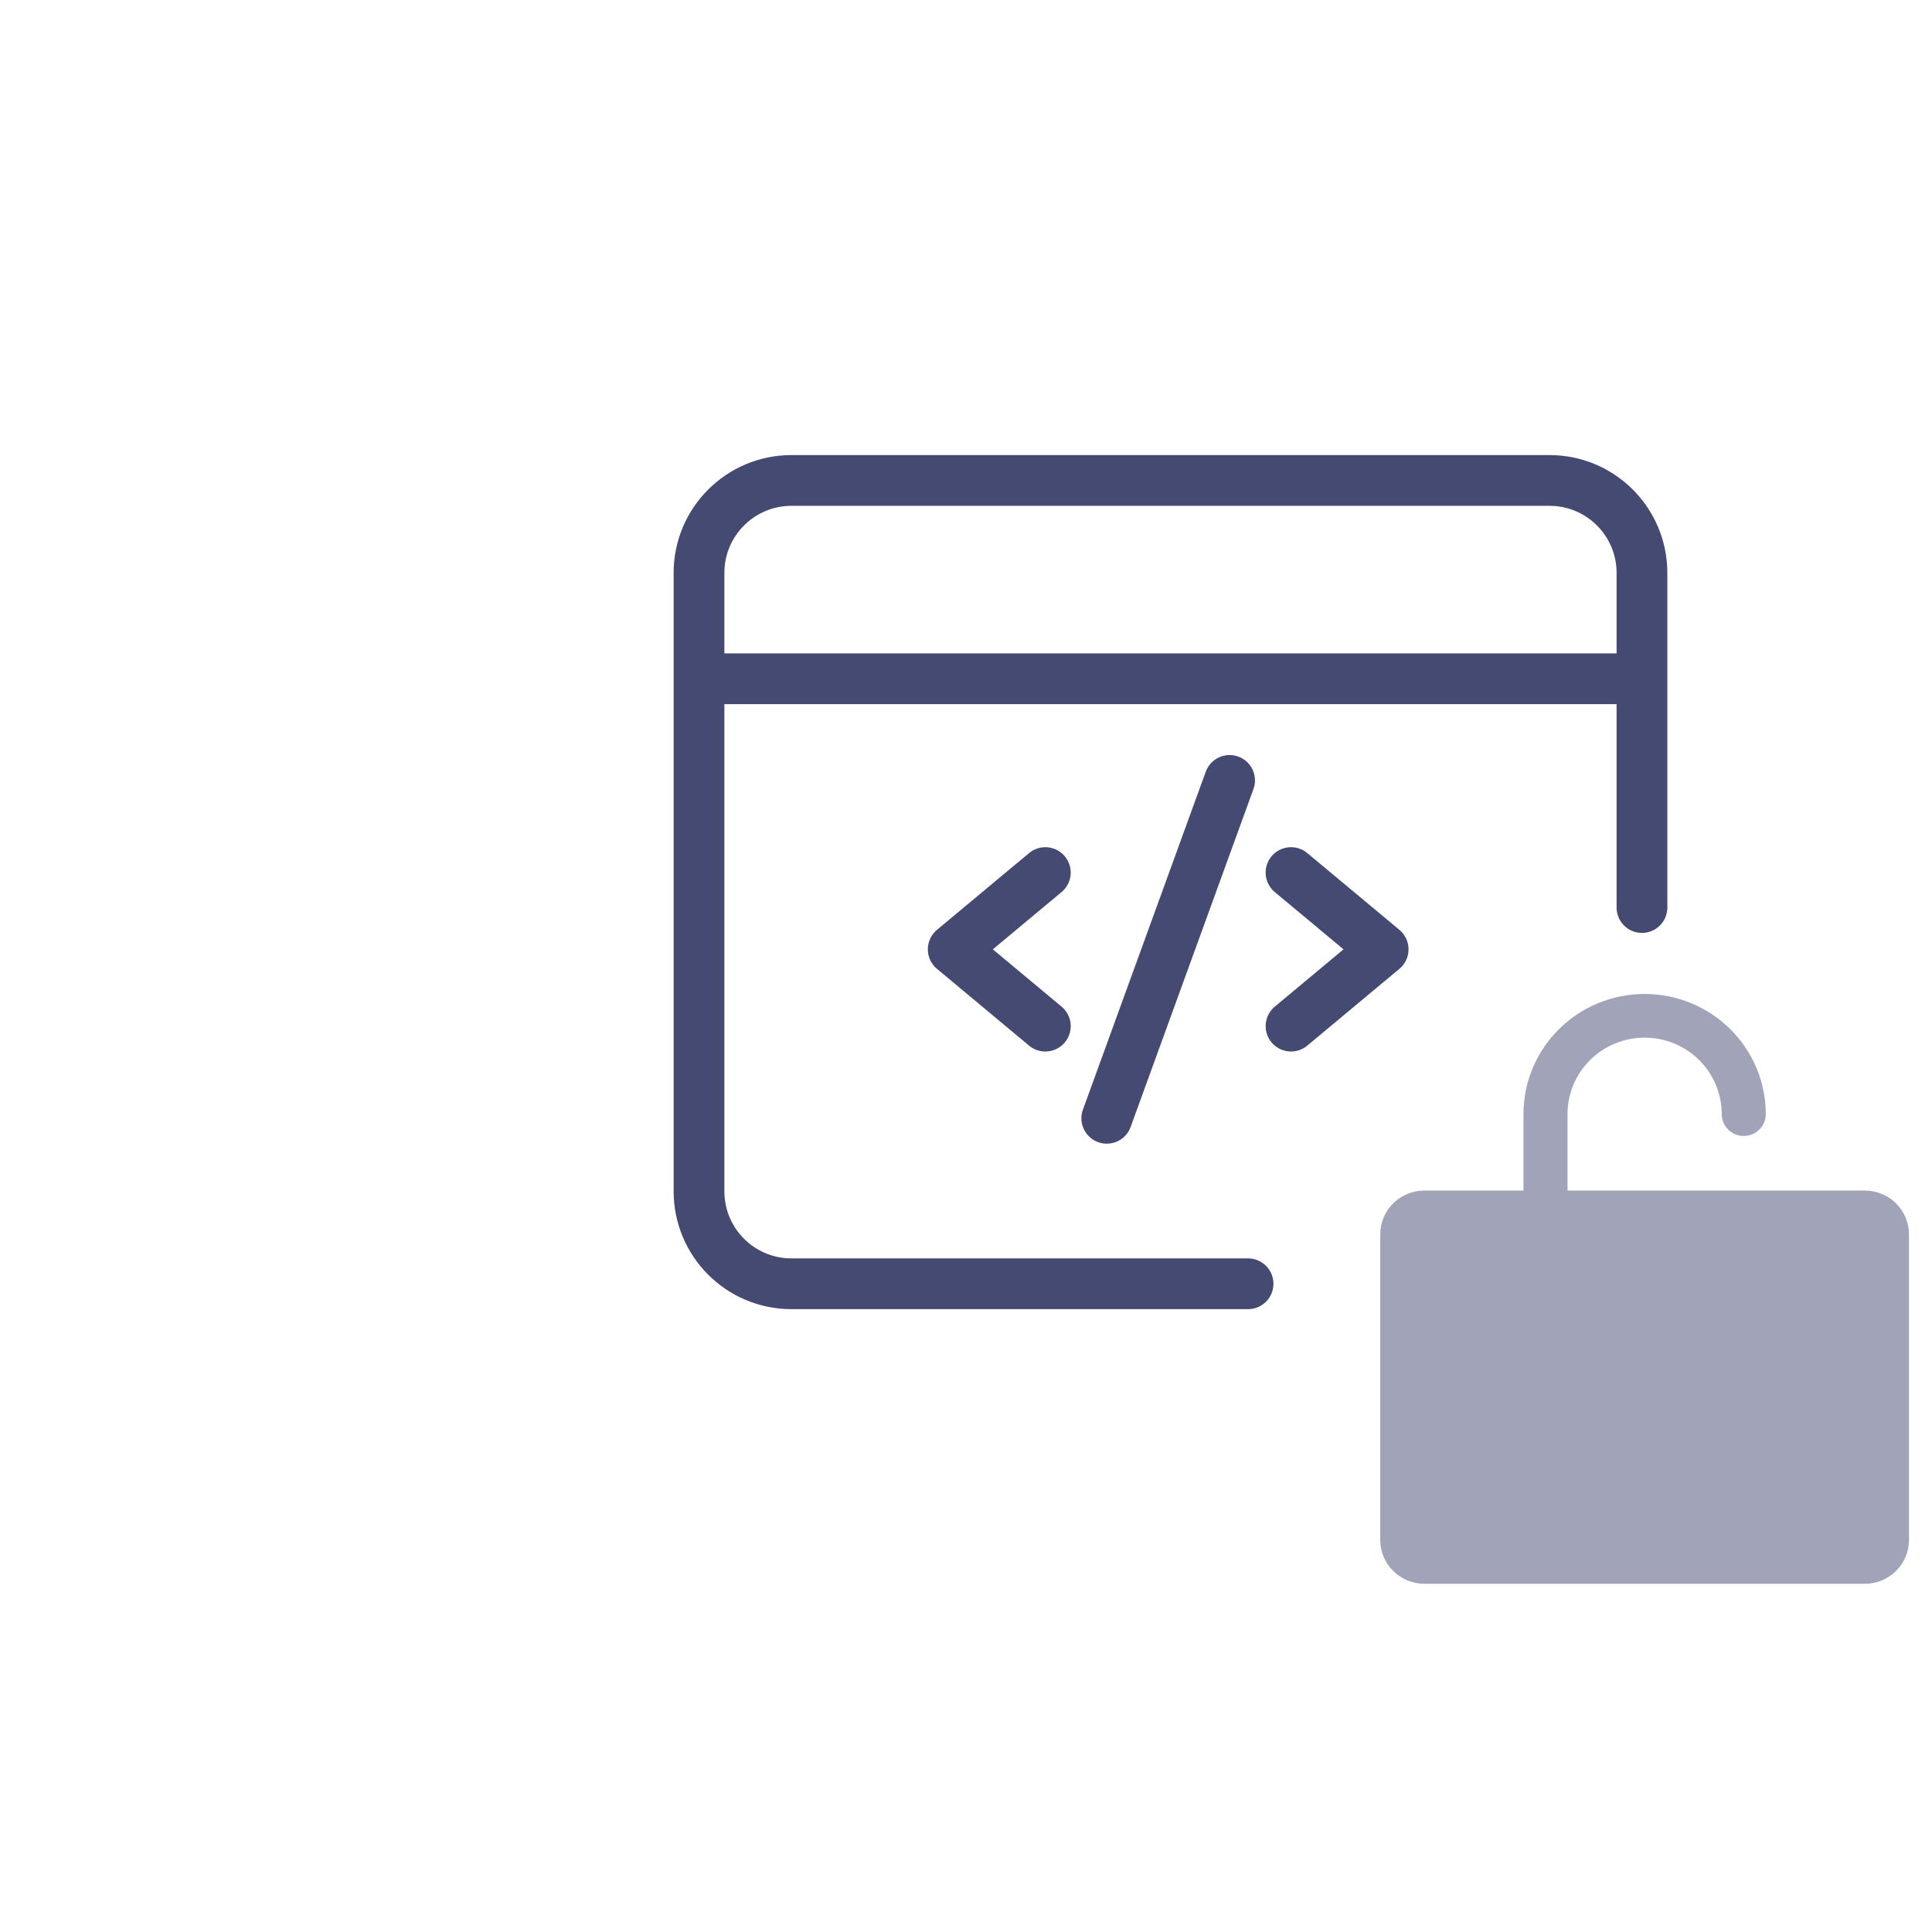 <svg width="82" height="81" viewBox="0 0 82 81" fill="none" xmlns="http://www.w3.org/2000/svg">
<path d="M29.668 28.806H69.371M52.972 54.482H33.592C31.425 54.482 29.668 52.726 29.668 50.559V24.313C29.668 22.146 31.425 20.39 33.592 20.39H65.766C67.933 20.39 69.69 22.146 69.69 24.313V38.515" stroke="#454A72" stroke-width="2.154" stroke-linecap="round"/>
<path opacity="0.5" d="M79.153 50.526H66.53V47.282C66.53 46.421 66.875 45.596 67.488 44.987C68.102 44.379 68.934 44.037 69.802 44.037C70.67 44.037 71.503 44.379 72.117 44.987C72.73 45.596 73.075 46.421 73.075 47.282C73.075 47.528 73.174 47.764 73.349 47.937C73.524 48.111 73.762 48.209 74.01 48.209C74.258 48.209 74.496 48.111 74.671 47.937C74.847 47.764 74.945 47.528 74.945 47.282C74.945 45.93 74.403 44.633 73.439 43.676C72.474 42.72 71.166 42.183 69.802 42.183C68.439 42.183 67.13 42.72 66.166 43.676C65.202 44.633 64.66 45.93 64.66 47.282V50.526H60.452C59.956 50.527 59.481 50.723 59.13 51.07C58.78 51.418 58.583 51.889 58.582 52.38V65.359C58.583 65.851 58.78 66.322 59.13 66.669C59.481 67.017 59.956 67.213 60.452 67.213H79.153C79.648 67.213 80.124 67.017 80.474 66.669C80.825 66.322 81.022 65.851 81.023 65.359V52.38C81.022 51.889 80.825 51.418 80.474 51.07C80.124 50.723 79.648 50.527 79.153 50.526Z" fill="#454A72"/>
<path d="M44.367 37.031L40.457 40.289L44.367 43.548" stroke="#454A72" stroke-width="2.154" stroke-linecap="round" stroke-linejoin="round"/>
<path d="M54.795 37.031L58.705 40.289L54.795 43.548" stroke="#454A72" stroke-width="2.154" stroke-linecap="round" stroke-linejoin="round"/>
<path d="M52.188 33.12L46.975 47.459" stroke="#454A72" stroke-width="2.154" stroke-linecap="round" stroke-linejoin="round"/>
</svg>
